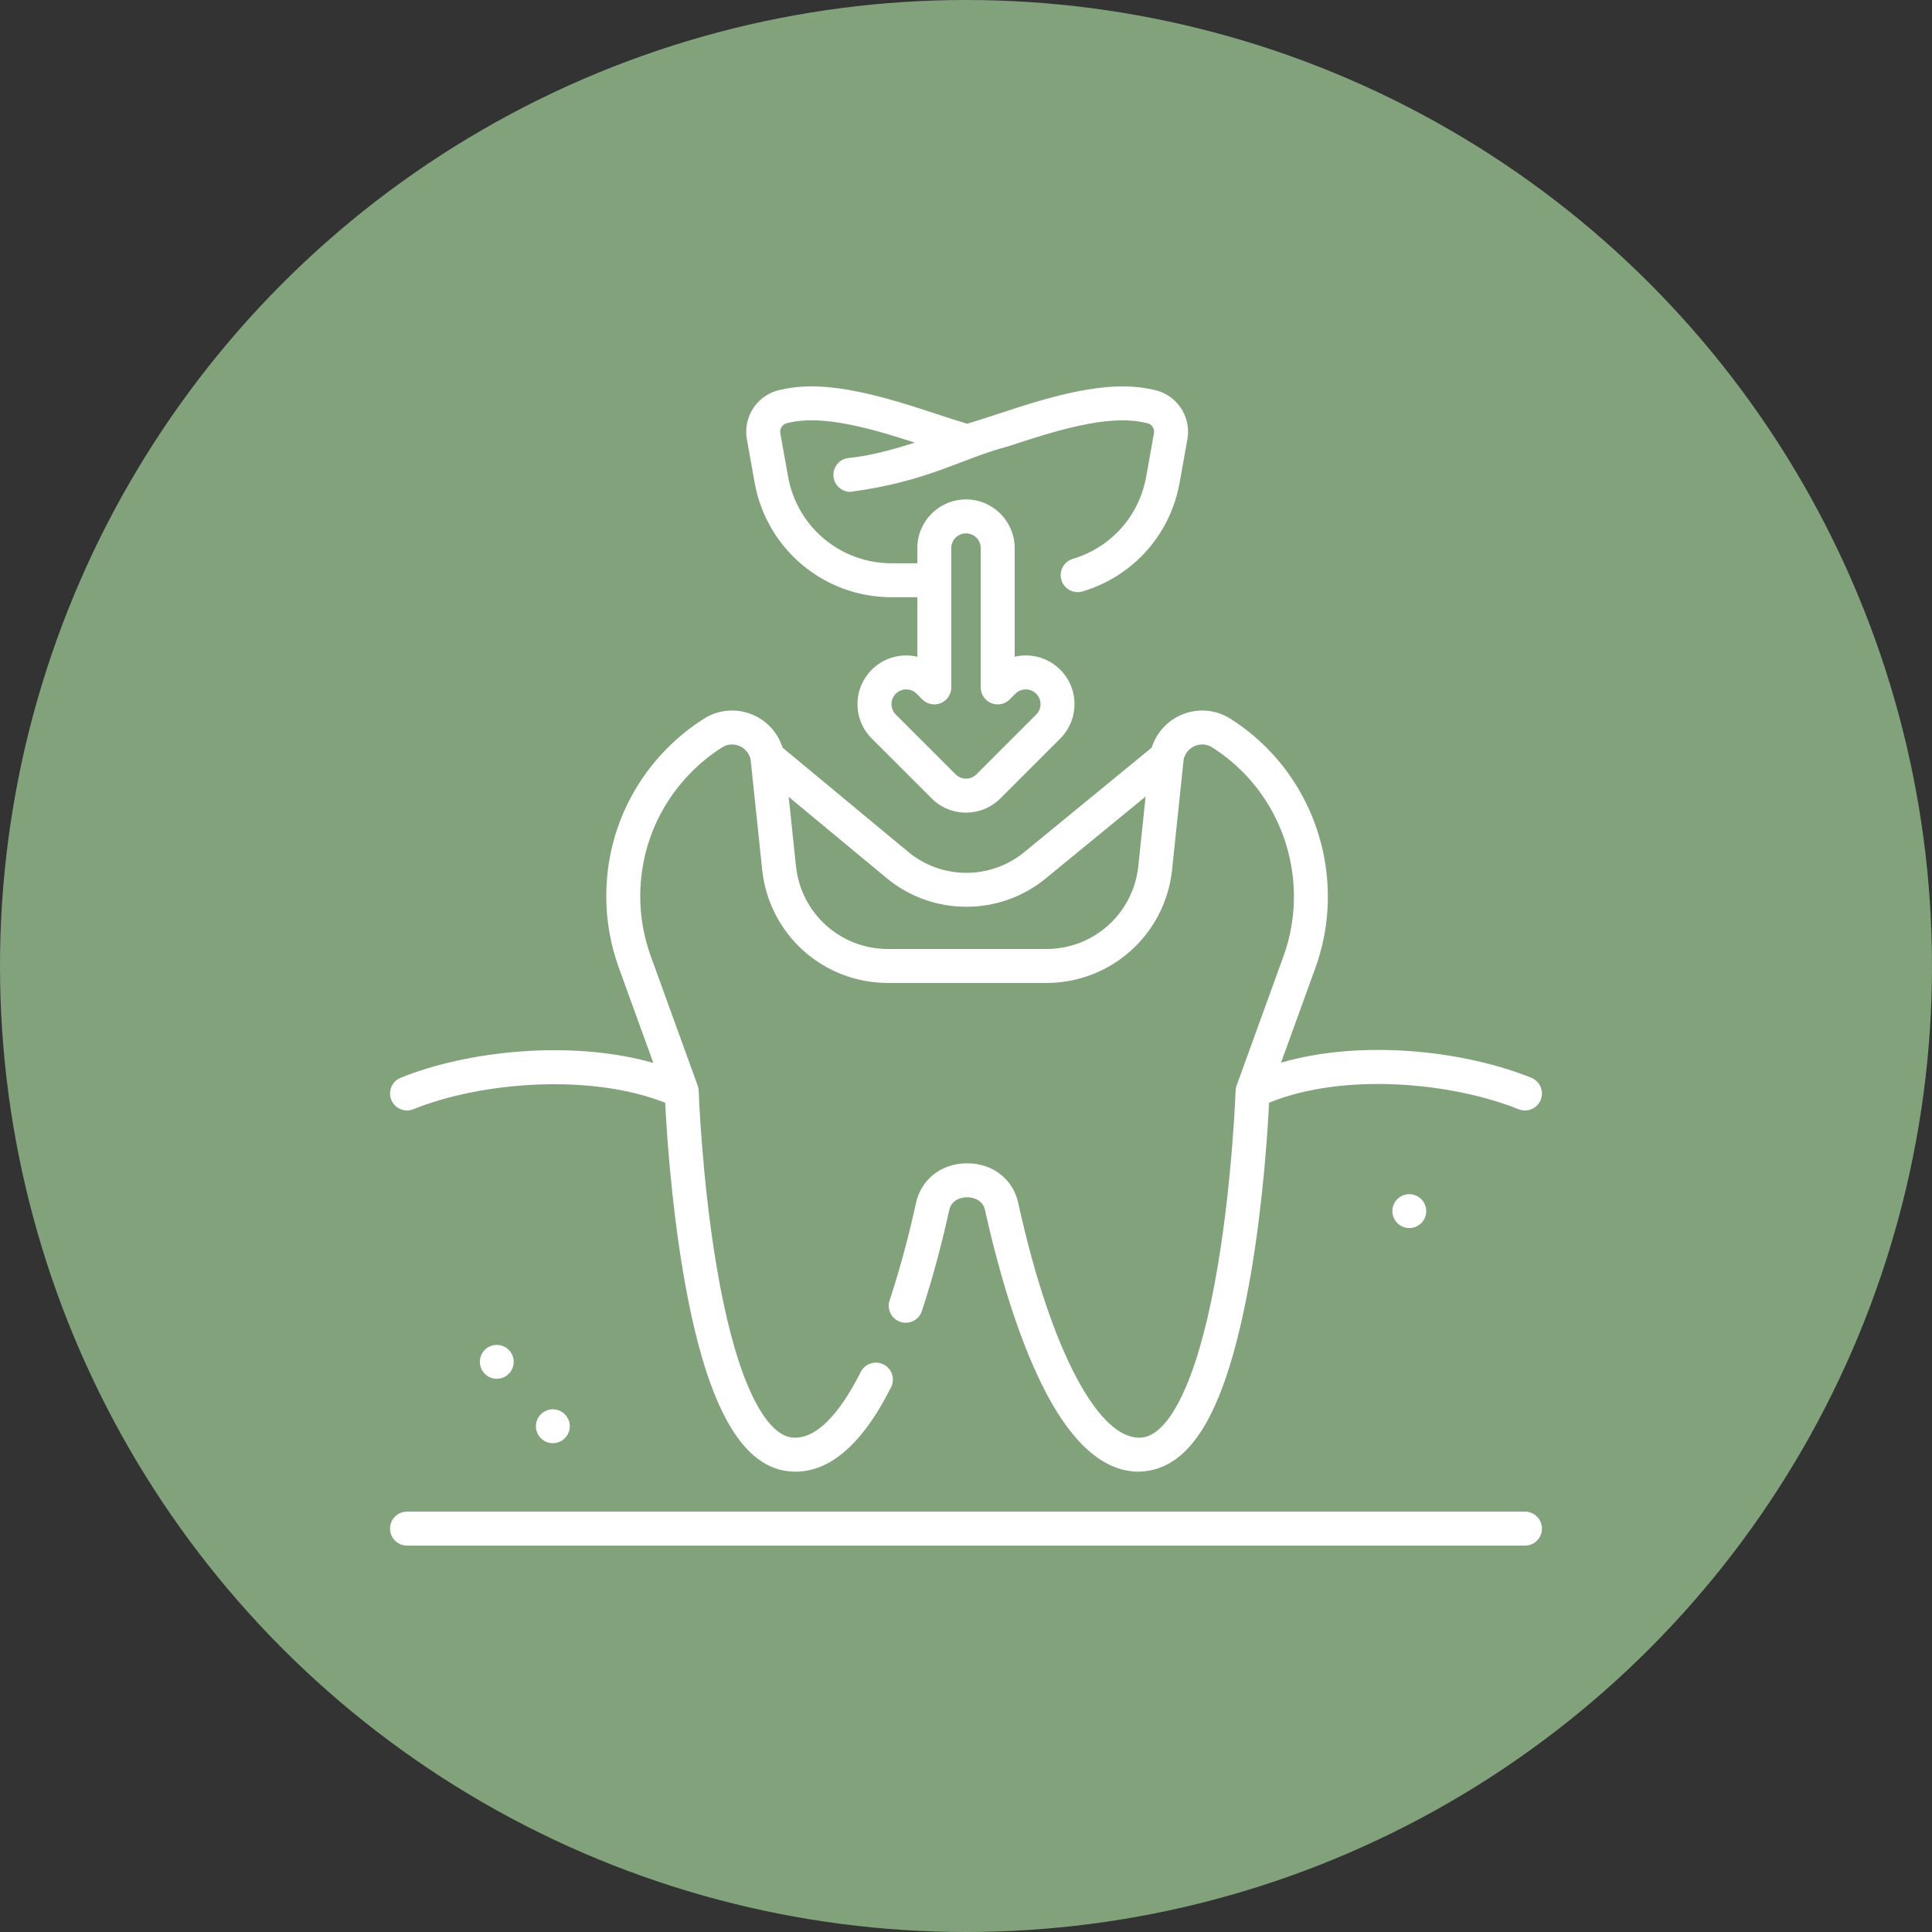 <svg id="Capa_1" enable-background="new 0 0 511.984 511.984" height="300" viewBox="0 0 511.984 511.984" width="300" xmlns="http://www.w3.org/2000/svg" version="1.1" xmlns:xlink="http://www.w3.org/1999/xlink" xmlns:svgjs="http://svgjs.dev/svgjs"><rect x="0" y="0" width="511.984" height="511.984" fill="#333333" stroke="none"/><circle r="255.992" cx="255.992" cy="255.992" shape="true" transform="matrix(1,0,0,1,0,0)" fill-opacity="1" fill="#82A27B"/><g width="100%" height="100%" transform="matrix(0.6,0,0,0.6,102.397,102.397)"><g><path d="m9.112 319.809c.942 0 1.899-.179 2.825-.556 29.506-12.012 78.134-16.015 111.2-2.85.575 11.674 2.509 42.819 7.904 74.779 9.627 57.031 24.908 85.814 46.714 87.994 16.692 1.674 31.89-10.822 45.149-37.138 1.864-3.699.376-8.208-3.323-10.072-3.699-1.863-8.208-.376-10.072 3.323-7 13.894-17.93 30.194-30.26 28.962-8.489-.849-15.22-12.593-19.373-22.296-5.526-12.912-10.244-30.792-14.023-53.142-6.53-38.616-7.92-77.325-7.933-77.711-.064-.435-.001-.887-.444-2.299l-20.709-57.135c-3.091-8.54-4.658-17.455-4.658-26.499 0-20.588 7.969-40.002 22.438-54.666 4.146-4.201 8.771-7.928 13.746-11.078 2.344-1.484 5.157-1.688 7.719-.561 2.544 1.12 4.305 3.297 4.861 5.996l5.101 48.594c2.994 28.522 26.877 50.03 55.556 50.03h69.926c28.678 0 52.562-21.508 55.556-50.029l5.101-48.594c.556-2.699 2.316-4.876 4.86-5.996 2.562-1.128 5.376-.923 7.72.561 4.974 3.15 9.599 6.877 13.746 11.078 20.97 21.241 27.949 53.098 17.781 81.161l-20.71 57.139c-.088.384-.328.768-.444 2.299-.013.386-1.403 39.096-7.934 77.711-3.779 22.35-8.498 40.229-14.023 53.142-4.152 9.703-10.884 21.447-19.374 22.296-18.919 1.91-40.329-38.552-54.552-103.063-2.098-10.805-11.201-18.056-22.691-18.056-11.488 0-20.59 7.25-22.689 18.055-2.298 10.42-6.162 26.222-11.552 42.51-1.301 3.933.832 8.175 4.764 9.477 3.933 1.301 8.175-.832 9.477-4.764 5.608-16.946 9.611-33.333 11.982-44.096.017-.074.032-.147.045-.222 1.071-5.673 6.83-5.96 7.974-5.96s6.902.287 7.974 5.96c.014.074.029.148.045.222 3.352 15.215 10.599 44.416 21.479 69.044 13.484 30.524 29.046 45.968 46.296 45.966 24.749-.499 39.663-30.243 49.657-88.142 5.402-31.999 7.334-63.18 7.906-74.82 33.272-13.553 80.92-8.883 110.225 2.903.917.369 1.865.544 2.796.544 2.971 0 5.784-1.778 6.961-4.703 1.545-3.843-.317-8.211-4.16-9.757-29.76-11.97-74.628-17.081-110.54-6.666l15.19-41.908c12.128-33.473 3.804-71.473-21.209-96.809-4.945-5.01-10.462-9.456-16.396-13.213-6.538-4.14-14.683-4.744-21.786-1.617-6.232 2.743-10.898 8.005-12.909 14.396l-56.341 46.202c-14.869 12.194-36.405 12.134-51.206-.143l-55.502-46.034c-2.007-6.402-6.677-11.674-12.917-14.42-7.104-3.127-15.249-2.521-21.786 1.617-5.935 3.758-11.452 8.204-16.397 13.214-17.258 17.489-26.762 40.645-26.762 65.202 0 10.79 1.868 21.423 5.554 31.607l15.232 42.023c-36.59-10.441-82.673-5.219-111.613 6.562-3.836 1.562-5.681 5.938-4.119 9.774 1.183 2.908 3.987 4.672 6.947 4.672zm247.053-89.978c12.43 0 24.863-4.165 35.027-12.499l44.129-36.187-3.227 30.743c-2.19 20.863-19.661 36.596-40.638 36.596h-69.926c-20.978 0-38.448-15.732-40.638-36.596l-3.212-30.598 43.218 35.846c10.202 8.461 22.733 12.695 35.267 12.695z" fill="#ffffff" fill-opacity="1" data-original-color="#000000ff" stroke="none" stroke-opacity="1"/><path d="m502.874 496.984h-493.765c-4.142 0-7.5 3.358-7.5 7.5s3.358 7.5 7.5 7.5h493.765c4.142 0 7.5-3.358 7.5-7.5s-3.358-7.5-7.5-7.5z" fill="#ffffff" fill-opacity="1" data-original-color="#000000ff" stroke="none" stroke-opacity="1"/><path d="m162.649 42.535c5.246 29.307 30.662 50.579 60.433 50.579h11.41v26.282c-1.592-.371-3.238-.561-4.913-.561-5.743 0-11.142 2.236-15.202 6.297-4.061 4.061-6.298 9.459-6.298 15.203s2.237 11.143 6.297 15.203l26.413 26.413c4.061 4.061 9.46 6.297 15.203 6.297s11.142-2.236 15.203-6.297l26.413-26.413c4.062-4.061 6.298-9.46 6.298-15.203s-2.236-11.143-6.297-15.203c-4.061-4.061-9.46-6.297-15.203-6.297-1.675 0-3.321.19-4.913.561v-47.986c0-11.855-9.645-21.5-21.5-21.5s-21.5 9.645-21.5 21.5v6.703h-11.41c-22.497 0-41.703-16.074-45.667-38.221l-3.43-19.169c-.25-1.401.302-2.446.654-2.944.351-.497 1.147-1.365 2.542-1.597.184-.03.366-.068.547-.112 15.124-3.684 36.905 2.685 55.622 8.751-9.241 2.994-20.106 5.946-29.124 6.793-4.124.388-7.153 4.045-6.765 8.169.366 3.885 3.633 6.798 7.458 6.798 34.678-4.656 48.63-14.549 69.773-20.138 19.506-6.402 43.781-14.37 60.593-10.366.169.041.339.075.51.103 1.402.232 2.2 1.102 2.552 1.6.351.498.903 1.542.653 2.94l-3.43 19.17c-3.105 17.352-15.522 31.258-32.403 36.292-3.97 1.184-6.228 5.361-5.044 9.331s5.362 6.228 9.331 5.044c22.341-6.662 38.773-25.064 42.882-48.024l3.43-19.17c.897-5.017-.227-10.071-3.165-14.233-2.884-4.085-7.164-6.811-12.075-7.699-20.9-4.866-47.291 3.796-68.511 10.761-4.785 1.571-9.342 3.066-13.516 4.307-4.026-1.203-8.447-2.652-13.087-4.173-21.513-7.049-48.262-15.816-68.987-10.89-4.897.892-9.165 3.615-12.043 7.693-2.938 4.163-4.062 9.218-3.164 14.235zm86.843 28.875c0-3.584 2.916-6.5 6.5-6.5s6.5 2.916 6.5 6.5v61.539c0 3.034 1.827 5.768 4.63 6.929 2.802 1.161 6.029.52 8.173-1.626l2.514-2.514c1.228-1.228 2.86-1.904 4.596-1.904s3.368.676 4.597 1.904c1.228 1.228 1.903 2.859 1.903 4.596s-.676 3.368-1.904 4.596l-26.413 26.413c-1.228 1.228-2.86 1.904-4.596 1.904s-3.368-.676-4.596-1.904l-26.414-26.414c-1.228-1.227-1.903-2.859-1.903-4.596s.676-3.369 1.904-4.596c1.228-1.228 2.86-1.904 4.596-1.904s3.368.676 4.596 1.904l2.514 2.514c2.146 2.146 5.372 2.787 8.173 1.626 2.803-1.161 4.63-3.896 4.63-6.929z" fill="#ffffff" fill-opacity="1" data-original-color="#000000ff" stroke="none" stroke-opacity="1"/><ellipse cx="451.806" cy="364.454" rx="7.479" ry="7.479" transform="matrix(.973 -.23 .23 .973 -71.648 113.553)" fill="#ffffff" fill-opacity="1" data-original-color="#000000ff" stroke="none" stroke-opacity="1"/><ellipse cx="73.419" cy="459.403" rx="7.479" ry="7.479" transform="matrix(.973 -.23 .23 .973 -103.585 29.158)" fill="#ffffff" fill-opacity="1" data-original-color="#000000ff" stroke="none" stroke-opacity="1"/><ellipse cx="48.801" cy="430.865" rx="7.479" ry="7.479" transform="matrix(.707 -.707 .707 .707 -290.374 160.705)" fill="#ffffff" fill-opacity="1" data-original-color="#000000ff" stroke="none" stroke-opacity="1"/></g></g></svg>